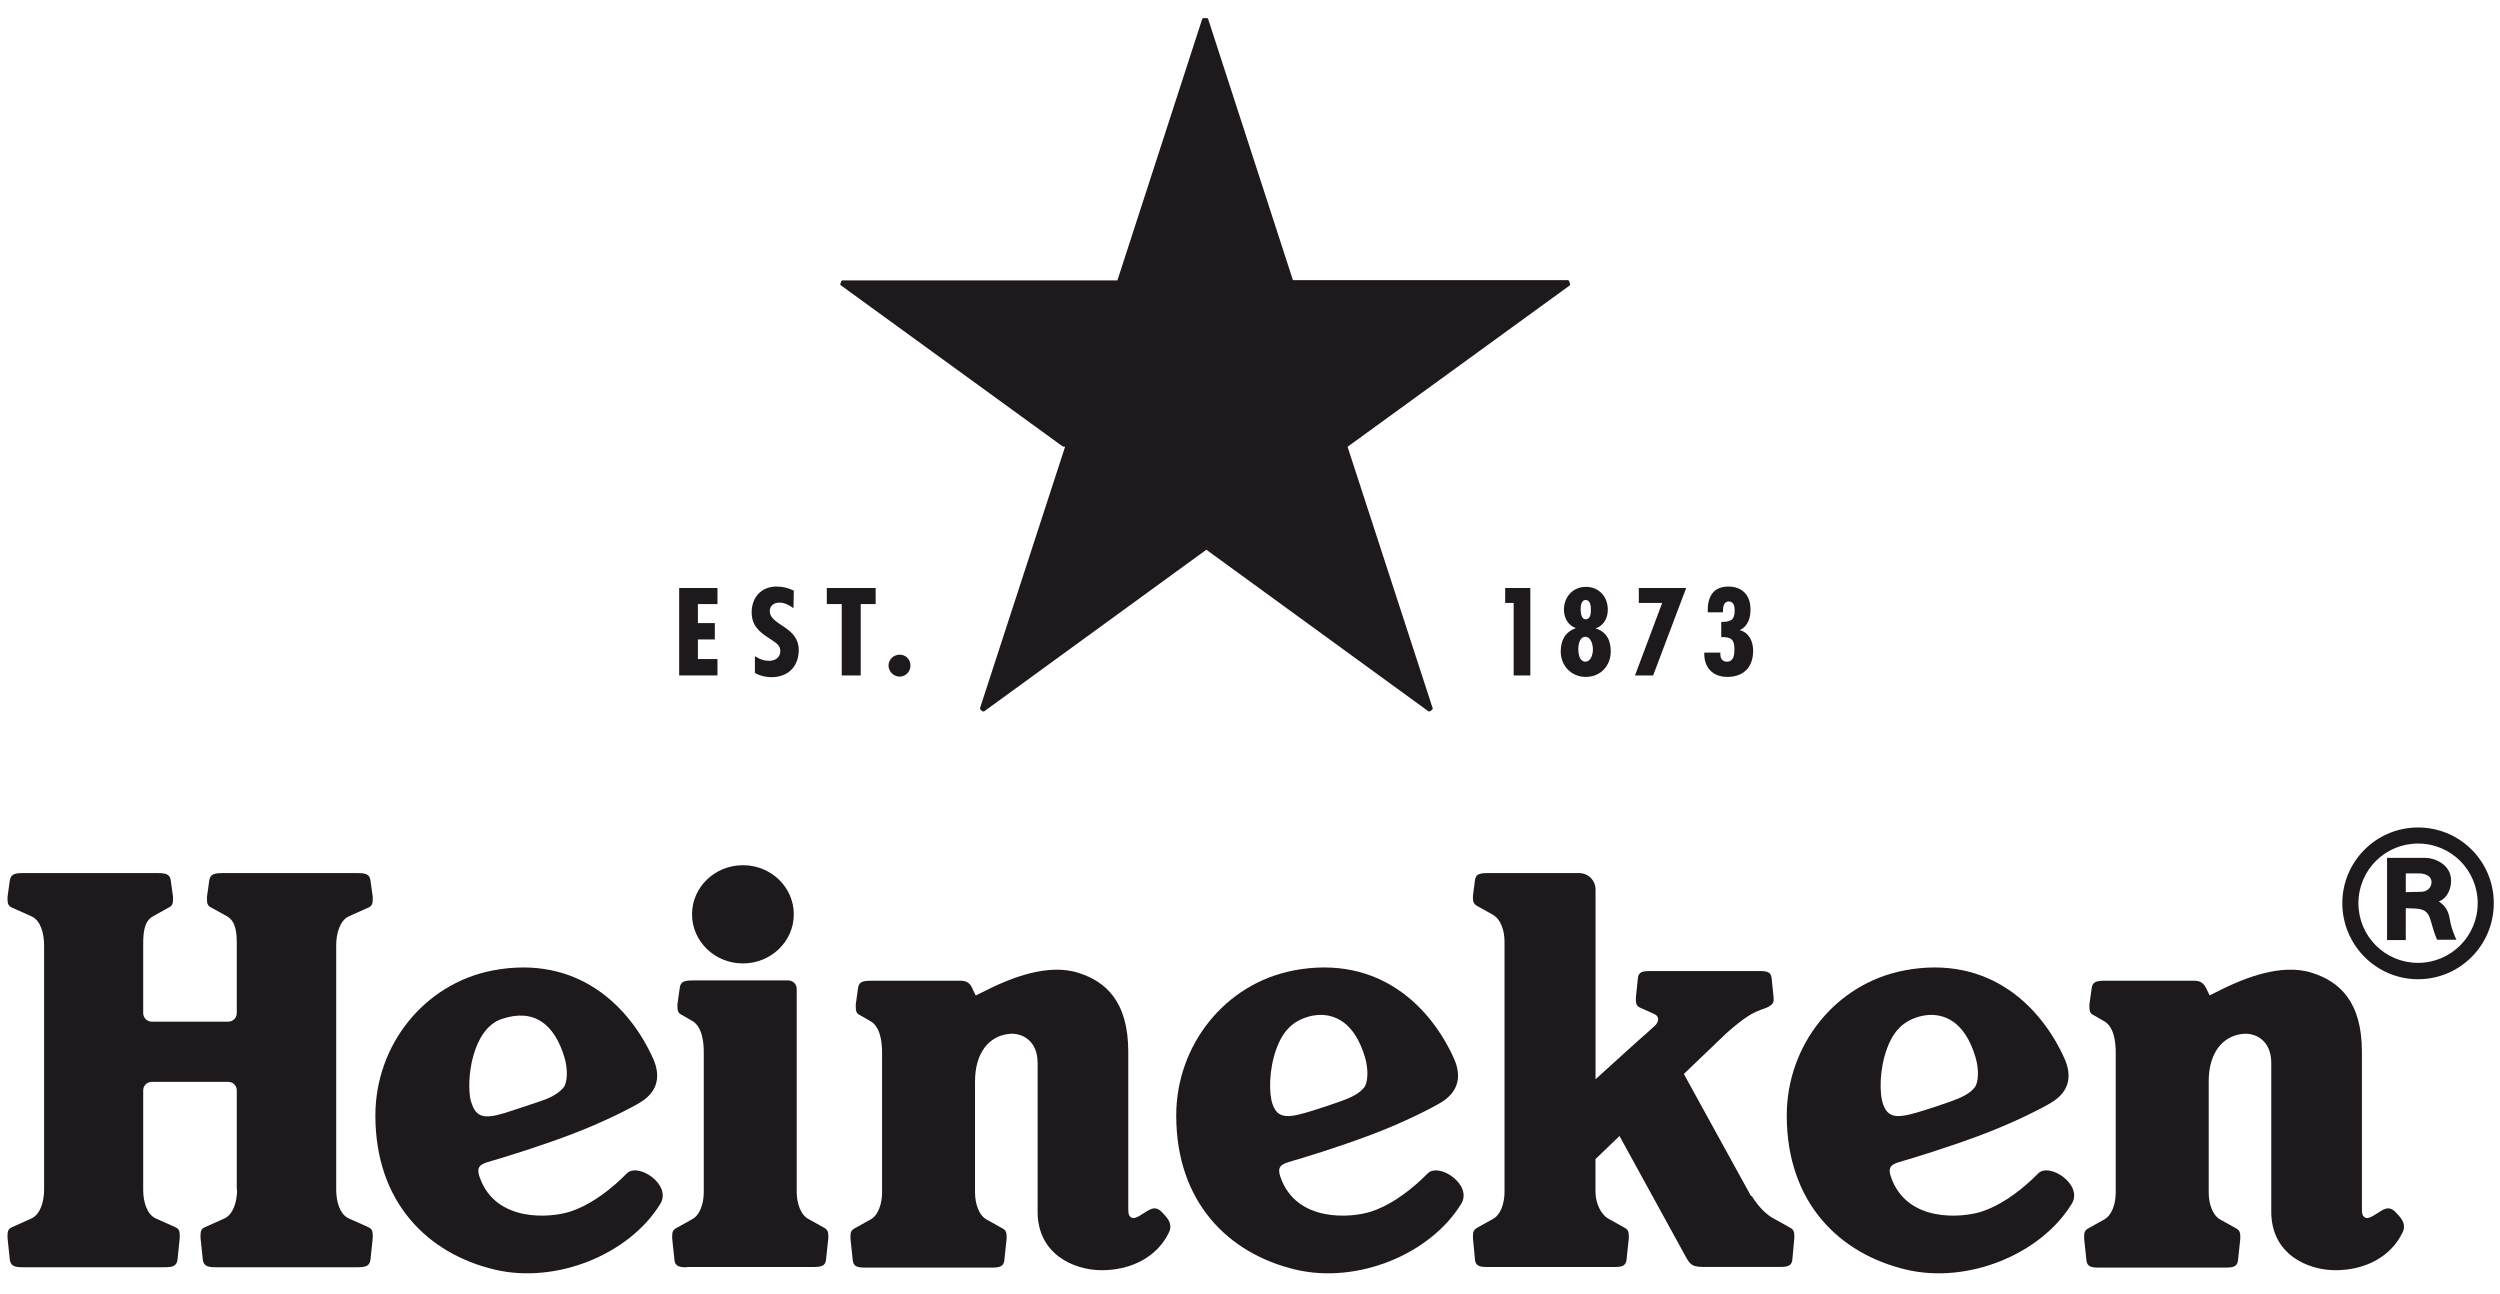 <svg fill="none" height="59" viewBox="0 0 114 59" width="114" xmlns="http://www.w3.org/2000/svg"><g fill="#1e191d"><g clip-rule="evenodd" fill-rule="evenodd"><path d="m22.464 44.253c3.933-.747 6.293 1.706 7.333 4.053.32.747.213 1.428-.533 1.921-.413.267-1.747.946-3.227 1.506-1.627.613-3.187 1.081-3.787 1.254-.4.12-.533.267-.373.706.733 2.067 3.226 1.841 4.106 1.561.817-.257 1.644-.84 2.32-1.474l.267-.26c.507-.547 2.093.507 1.533 1.387-1.413 2.293-4.734 3.653-7.547 2.986-3.04-.72-5.439-3.053-5.439-7.026 0-3.213 2.227-6.013 5.347-6.613zm3.279 3.974c-.453-1.507-1.373-2.267-2.866-1.761-1.337.45-1.632 2.751-1.411 3.729l.064.178c.253.707.773.626 1.88.253l1.12-.373c.427-.133.893-.333 1.16-.653.187-.227.213-.813.053-1.373z"/><path d="m58.983 44.253c3.933-.747 6.294 1.706 7.334 4.053.32.747.212 1.428-.534 1.921-.414.267-1.747.946-3.227 1.506-1.627.613-3.186 1.081-3.786 1.254-.4.12-.534.267-.374.706.733 2.067 3.228 1.841 4.107 1.561.817-.257 1.643-.841 2.319-1.474l.267-.26c.507-.547 2.094.507 1.534 1.387-1.413 2.293-4.734 3.653-7.547 2.986-3.04-.72-5.44-3.053-5.44-7.026 0-3.213 2.227-6.013 5.347-6.613zm2.134 2.267c-.453-.267-1.041-.346-1.721-.066-.613.253-.96.733-1.187 1.359-.347.933-.359 2.054-.173 2.561.253.693.773.6 1.88.253.2-.067.64-.2 1.12-.373s.893-.333 1.16-.653c.187-.227.213-.813.053-1.373-.24-.813-.613-1.4-1.133-1.707z"/><path d="m86.823 44.253c3.933-.747 6.294 1.706 7.334 4.053.32.747.212 1.428-.534 1.921-.414.267-1.747.946-3.227 1.506-1.627.613-3.186 1.081-3.786 1.254-.4.12-.534.267-.374.706.733 2.067 3.227 1.841 4.107 1.561.817-.257 1.643-.841 2.319-1.474l.267-.26c.507-.547 2.094.507 1.534 1.387-1.413 2.293-4.734 3.653-7.547 2.986-3.04-.72-5.44-3.053-5.44-7.026 0-3.213 2.227-6.013 5.347-6.613zm2.134 2.267c-.453-.267-1.041-.346-1.721-.066-.613.253-.96.733-1.187 1.359-.347.933-.36 2.054-.173 2.561.253.693.773.6 1.88.253.2-.067.64-.2 1.12-.373s.893-.333 1.16-.653c.187-.227.213-.813.053-1.373-.24-.813-.613-1.4-1.133-1.707z"/></g><path d="m45.183 45.053c.867-.413 2.573-1.146 3.986-.693 1.227.387 2.28 1.28 2.28 3.6v7.054c0 .306 0 .427.146.507.187.107.52-.2.827-.36.32-.16.493.027.68.24.173.187.373.453.2.8-.52 1.093-1.694 1.721-3.054 1.721-1.293-0-2.933-.734-2.933-2.667v-6.787c-0-1.04-.747-1.399-1.334-1.319-.88.107-1.519.853-1.52 2.159v5.067c0.0.506.173 1.066.56 1.253l.693.387c.147.08.186.187.186.347v.134l-.106 1c-.04.266-.227.307-.573.307h-5.76c-.346 0-.533-.04-.573-.307l-.106-1s0-.08 0-.134c0-.173.04-.267.187-.347l.693-.387c.386-.187.559-.733.56-1.253v-6.374c-0-.533-.093-1.213-.56-1.453l-.44-.253c-.16-.067-.2-.187-.2-.36v-.133l.106-.761c.04-.28.241-.319.601-.319h4.093c.32 0 .454.187.534.387l.133.279h.014c.01-.005.249-.124.68-.333z"/><path d="m101.436 45.053c.867-.413 2.574-1.147 3.988-.693 1.226.387 2.279 1.28 2.279 3.6v7.054c0 .307.001.427.147.507.187.106.52-.2.827-.36.319-.16.493.027.679.24.174.187.374.453.2.8-.52 1.093-1.693 1.721-3.052 1.721-1.294 0-2.934-.734-2.934-2.667v-6.787c0-1.04-.747-1.399-1.334-1.319-.88.107-1.519.853-1.519 2.159v5.067c0 .506.173 1.066.559 1.253l.693.387c.147.08.188.187.188.347v.134l-.107 1c-.041.266-.227.307-.574.307h-5.759c-.346 0-.533-.04-.573-.307l-.106-1s0-.08 0-.134c0-.173.04-.267.186-.347l.693-.387c.387-.187.56-.733.56-1.253v-6.374c0-.533-.093-1.213-.56-1.453l-.44-.253c-.16-.067-.2-.187-.2-.36v-.133l.107-.761c.04-.28.24-.319.6-.319h4.094c.32 0.0.453.187.546.387l.134.279c.006-.003.246-.123.679-.333z"/><path d="m7.183 39.813c.36 0 .561.04.601.32l.106.76v.134c-0.0.173-.04.293-.2.359l-.72.4c-.413.24-.44.773-.44 1.307v3.107c0 .213.173.387.387.387h3.493c.213 0 .387-.173.387-.387v-3.107c0-.533-.026-1.067-.439-1.307l-.721-.4c-.16-.067-.199-.186-.199-.359v-.134l.106-.76c.053-.28.24-.32.6-.32h6.146c.36 0 .561.04.601.32l.106.76v.134c0 .173-.04.293-.2.359l-.893.4c-.4.187-.573.773-.573 1.307v11.16c0 .533.16 1.12.573 1.307l.893.4c.16.067.2.186.2.359v.134l-.106 1.013c-.053.28-.241.32-.601.32h-6.439c-.36 0-.547-.04-.601-.32l-.106-1.013v-.134c0-.173.04-.293.2-.359l.894-.4c.4-.187.573-.773.573-1.307h-.014v-4.533c0-.213-.173-.387-.387-.387h-3.493c-.213 0-.387.173-.387.387v4.533c0.0.533.16 1.12.573 1.307l.894.4c.16.067.2.186.2.359v.134l-.106 1.013c-.053.28-.241.32-.601.32h-6.439c-.36 0-.547-.04-.601-.32l-.106-1.013v-.134c0-.173.04-.293.2-.359l.894-.4c.4-.187.573-.773.573-1.307v-11.16c-0-.533-.16-1.12-.573-1.307l-.894-.4c-.16-.067-.2-.186-.2-.359v-.134l.106-.76c.053-.28.241-.32.601-.32z"/><path d="m35.943 44.706c.213 0 .387.173.387.387v9.253c0 .506.173 1.067.56 1.254l.693.387c.147.08.188.187.188.347v.133l-.107 1c-.04.267-.227.307-.573.307h-5.76v.014c-.347 0-.533-.04-.573-.307l-.106-1s0-.081 0-.134c0-.173.04-.267.187-.347l.693-.386c.387-.187.56-.734.56-1.254v-6.373c0-.533-.093-1.213-.56-1.453l-.44-.254c-.16-.067-.2-.186-.2-.359v-.134l.107-.76c.04-.28.24-.32.6-.32z"/><path d="m72.01 39.813c.413 0 .747.334.747.747v8.653l1.853-1.68c.267-.227.693-.613.866-.773.173-.173.2-.414-.04-.52l-.653-.293c-.146-.067-.186-.173-.187-.333v-.12l.094-.92c.04-.253.213-.294.546-.294h5c.333 0 .507.041.547.294l.094.92v.12c-0.0.2-.226.293-.373.359 0 0-.361.107-.681.294-.32.187-.667.466-1.106.853l-1.934 1.853 3.067 5.573.026-.013c.307.493.68.88 1.066 1.066l.693.387c.147.08.186.187.186.347v.133l-.093 1c-.04.267-.227.307-.573.307h-3.481c-.6 0-.64-.173-.906-.653l-2.92-5.319-1.094 1.053v1.494c0.0.506.24 1.053.64 1.253l.693.387c.147.08.186.187.186.347v.133l-.106 1c-.04.267-.227.307-.573.307h-5.76c-.347 0-.533-.04-.573-.307l-.094-1v-.133c0-.173.053-.267.186-.347l.693-.387c.387-.187.56-.733.56-1.253v-11.4c0-.507-.161-1.04-.56-1.253l-.693-.387c-.146-.08-.186-.187-.186-.347v-.12l.094-.721c.04-.266.227-.307.573-.307z"/><path clip-rule="evenodd" d="m110.636 39.12c.307 0 1.134.254 1.134 1.04 0 .507-.28.854-.56.947.306.2.44.426.507.84.066.4.2.68.293.906h-.88c-.173-.4-.214-.653-.307-.933-.12-.4-.346-.481-.772-.494-.279-.013-.342-.013-.347-.013v1.453h-.854v-3.747zm-.932 1.561.68-.014c.293-0.0.492-.186.493-.44 0-.293-.307-.4-.574-.4h-.599z" fill-rule="evenodd"/><path clip-rule="evenodd" d="m110.263 37.733c1.907 0 3.454 1.534 3.454 3.454-.001 1.92-1.547 3.466-3.454 3.466-1.906 0-3.452-1.559-3.453-3.466 0-1.907 1.547-3.454 3.453-3.454zm0 .733c-1.506 0-2.719 1.214-2.719 2.721 0 1.506 1.213 2.72 2.719 2.72 1.494 0 2.72-1.213 2.72-2.72 0-1.507-1.213-2.721-2.72-2.721z" fill-rule="evenodd"/><path d="m33.877 39.453c1.28 0 2.32 1 2.32 2.239 0 1.24-1.04 2.24-2.32 2.24s-2.32-1-2.32-2.24c0-1.24 1.04-2.239 2.32-2.239z"/><path d="m55.037.827c.027 0 .054.013.054.04l3.866 11.906h12.533c.026 0 .053.014.054.04 0 0 .026.027.026.067.025.037.026.074.026.079.013.013-.011.051-.013.054l-10.134 7.36 3.88 11.92c.013.013.001.052-.013.053 0 0-.027.027-.054.054-.038.026-.065.039-.066.04h-.054l-10.133-7.373-10.134 7.373c-.013 0-.039.013-.053 0 0 0-.041-.013-.067-.04-.027-.027-.053-.054-.053-.054-.013-.013-.014-.05-.014-.053l3.88-11.92-.106-.014-10.134-7.36c-.013-.013-.013-.026-.013-.053.002-.002.026-.028.026-.067.013-.027.026-.067.026-.067.013-.027.054-.026.054-.026h12.533l3.867-11.92c.013-.026.026-.04.053-.04z"/><path d="m35.424 26.747c.28 0 .533.067.773.186l-.014.8c-.186-.133-.4-.253-.64-.253-.267 0-.44.147-.44.387 0 .653 1.32.693 1.32 1.773-0.0.707-.441 1.24-1.254 1.24-.24 0-.546-.067-.746-.2v-.76c.2.133.4.213.653.213.293-0.0.507-.173.507-.44 0-.307-.267-.414-.507-.587-.493-.307-.8-.613-.8-1.187 0-.64.4-1.174 1.147-1.174z"/><path clip-rule="evenodd" d="m72.316 26.76c.6 0 1 .453 1 1.04-0.0.327-.133.632-.416.793l-.143.06c.507.16.693.547.693 1.054 0 .653-.467 1.16-1.134 1.16-.666-0-1.147-.507-1.147-1.16 0-.506.2-.893.693-1.066-.36-.12-.547-.467-.547-.84 0-.573.4-1.04 1-1.04zm-.026 2.279c-.267 0-.32.374-.32.574 0.0.188.048.516.284.556l.036.004c.267 0 .347-.359.347-.56 0-.2-.08-.574-.347-.574zm.014-1.68c-.2 0-.227.28-.227.427s.027.453.227.453c.24-0.0.24-.306.24-.453s-.027-.426-.24-.427z" fill-rule="evenodd"/><path d="m78.81 26.747c.64 0 1.013.4 1.013 1.04 0 .373-.106.773-.493.946.44.12.613.521.613.947 0 .747-.44 1.186-1.173 1.187-.68 0-1.08-.44-1.054-1.107h.733v.106c0 .133.081.307.294.307.319-0.0.347-.32.347-.56 0-.453-.147-.574-.601-.56v-.693c.44 0 .613-.093.613-.533 0-.173-.04-.4-.267-.4-.227 0-.267.241-.267.414v.08h-.693c-.027-.64.2-1.174.934-1.174z"/><path d="m41.023 29.853c.28 0 .493.214.493.494-0.0.28-.213.506-.493.506s-.507-.239-.507-.506c0-.267.227-.494.507-.494z"/><path d="m32.717 27.546h-.893v.867h.772v.746h-.772v.894h.893v.747h-1.746v-3.987h1.746z"/><path d="m39.93 27.546h-.681v3.254h-.866v-3.254h-.68v-.733h2.227z"/><path d="m69.783 30.8h-.76v-3.307h-.387v-.681h1.147z"/><path d="m75.383 30.8h-.827l1.24-3.307h-1.066v-.681h2.16z"/></g></svg>